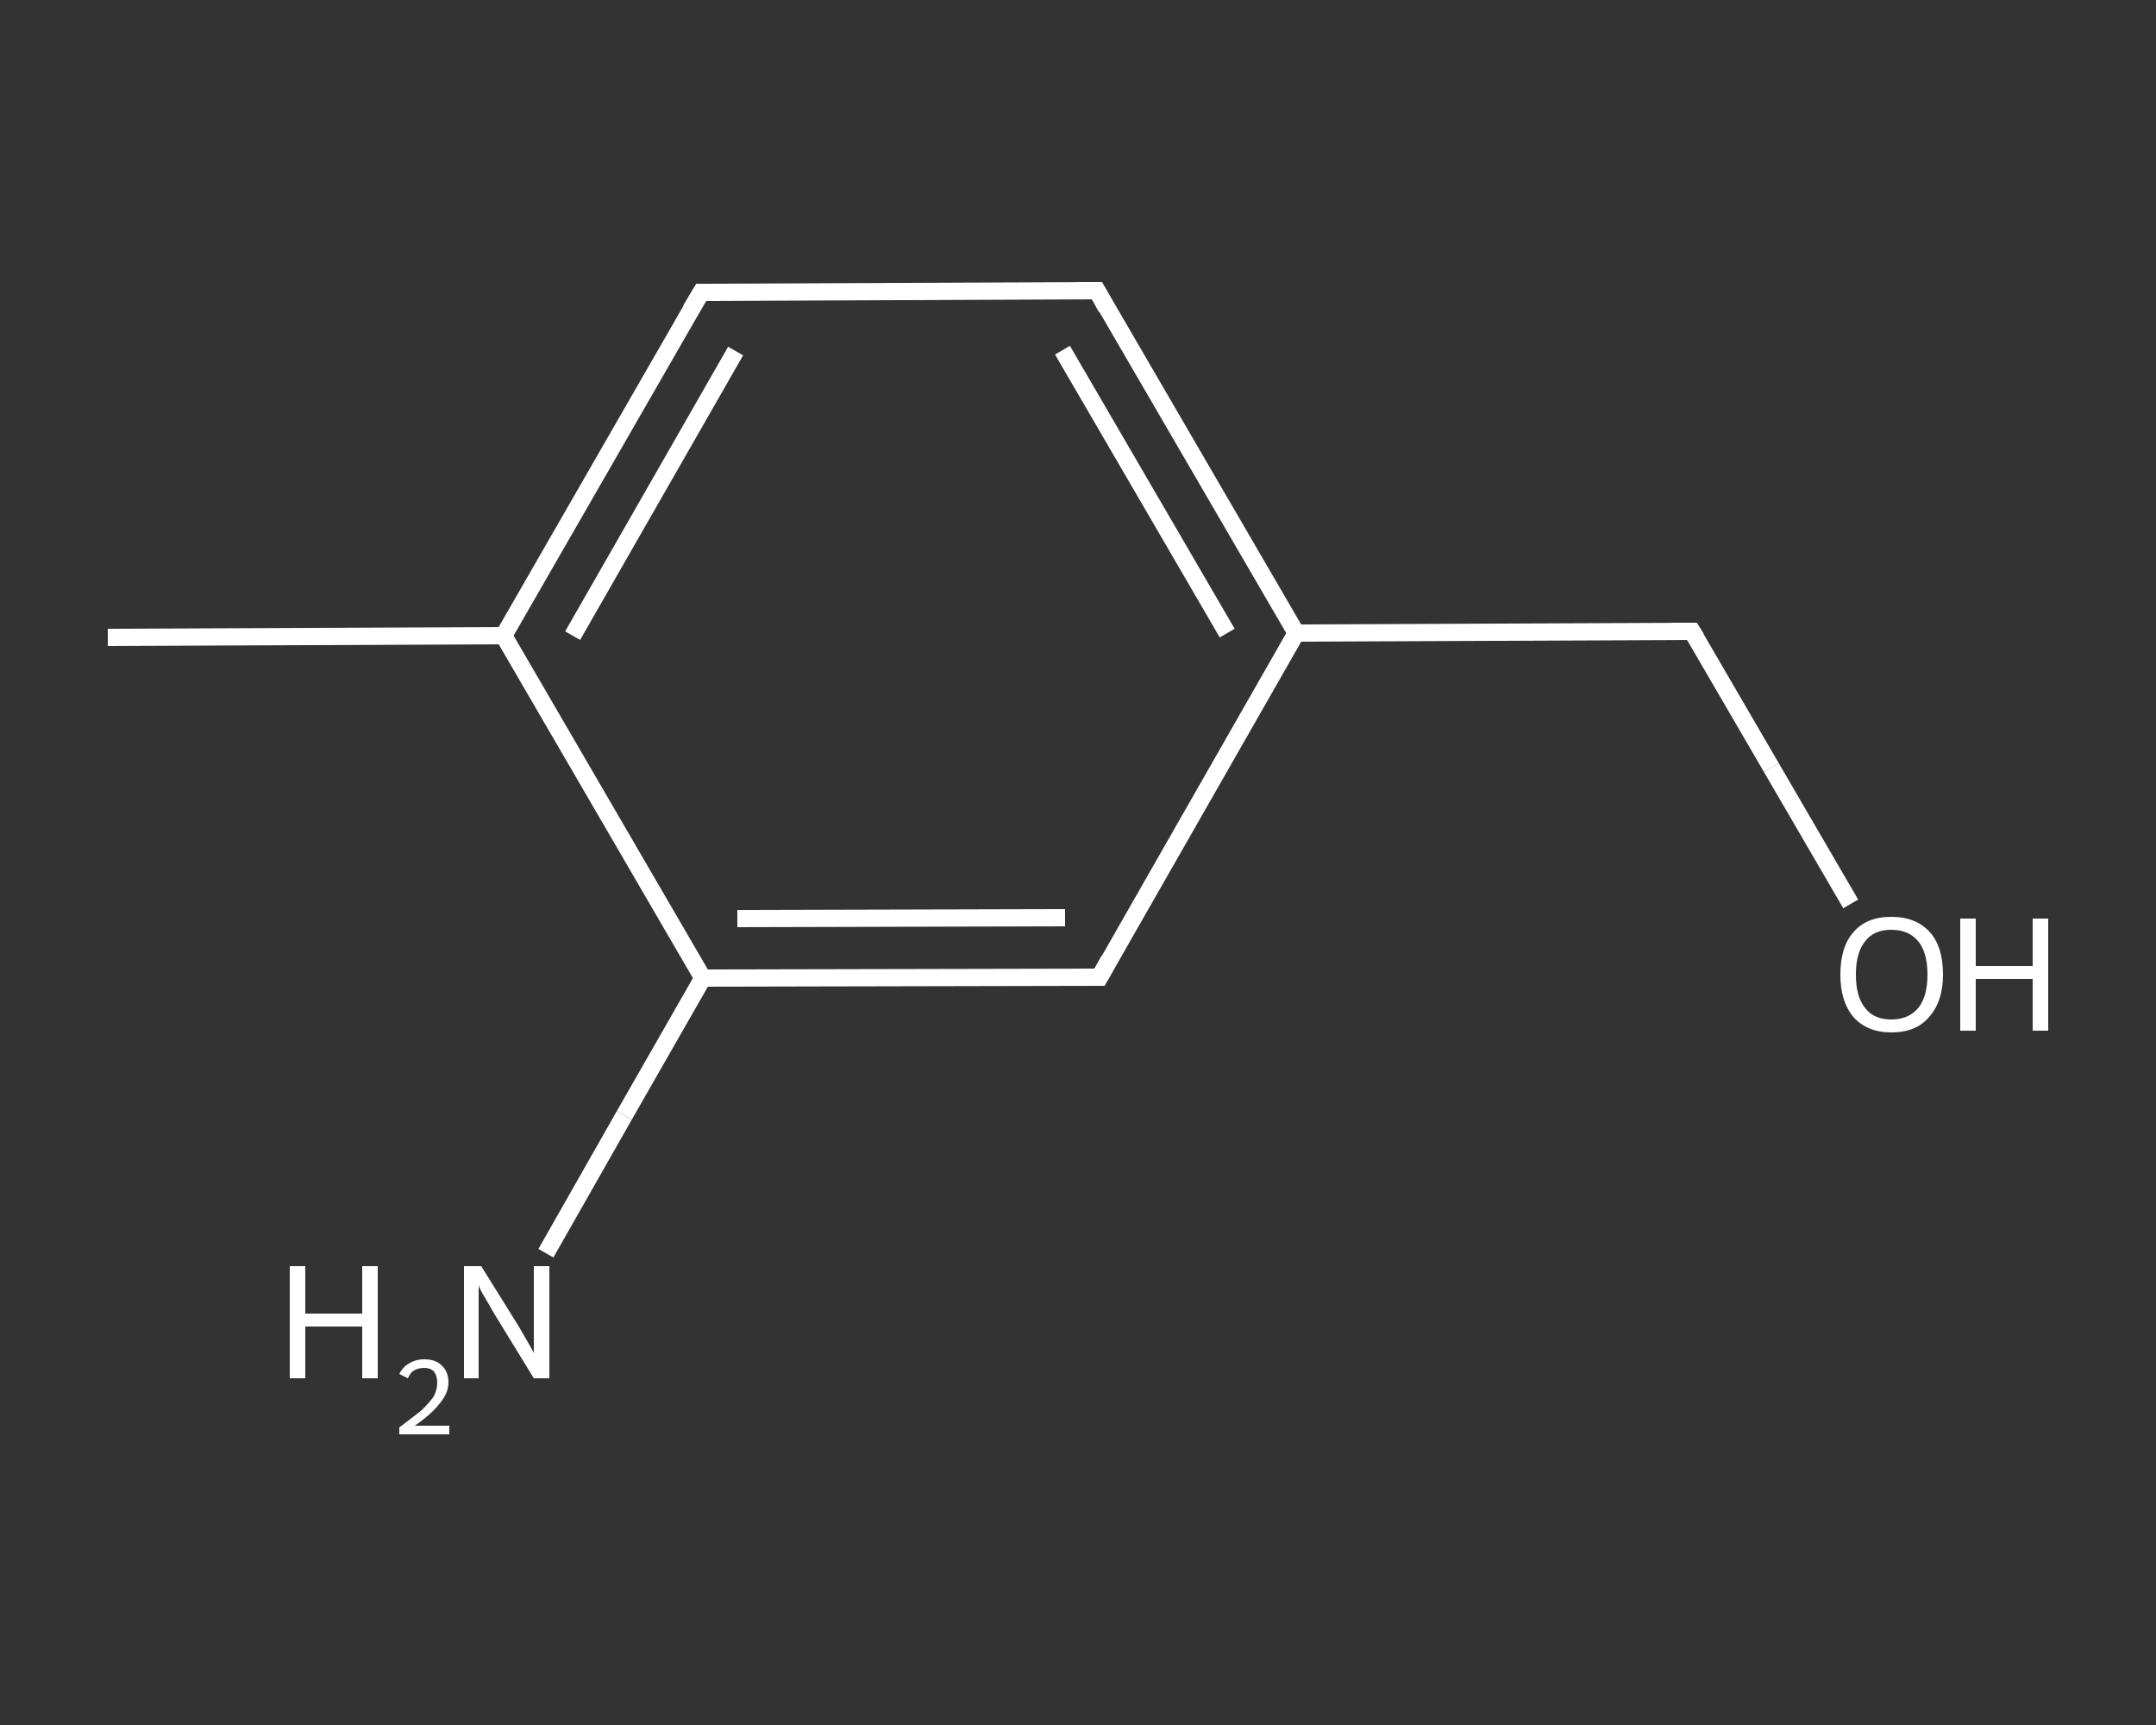 <?xml version='1.0' encoding='iso-8859-1'?>
<svg version='1.1' baseProfile='full'
              xmlns='http://www.w3.org/2000/svg'
                      xmlns:rdkit='http://www.rdkit.org/xml'
                      xmlns:xlink='http://www.w3.org/1999/xlink'
                  xml:space='preserve'
width='250px' height='200px' viewBox='0 0 250 200'>
<rect x="0" y="0" width="250" height="200" fill="#333333" stroke="none"/>
<!-- END OF HEADER -->
<rect style='opacity:1.0;fill:transparent;stroke:none' width='250.0' height='200.0' x='0.0' y='0.0'> </rect>
<path class='bond-0 atom-0 atom-1' d='M 12.5,73.9 L 58.4,73.7' style='fill:none;fill-rule:evenodd;stroke:#FFFFFF;stroke-width:2.0px;stroke-linecap:butt;stroke-linejoin:miter;stroke-opacity:1' />
<path class='bond-1 atom-1 atom-2' d='M 58.4,73.7 L 81.3,33.9' style='fill:none;fill-rule:evenodd;stroke:#FFFFFF;stroke-width:2.0px;stroke-linecap:butt;stroke-linejoin:miter;stroke-opacity:1' />
<path class='bond-1 atom-1 atom-2' d='M 66.4,73.7 L 85.3,40.7' style='fill:none;fill-rule:evenodd;stroke:#FFFFFF;stroke-width:2.0px;stroke-linecap:butt;stroke-linejoin:miter;stroke-opacity:1' />
<path class='bond-2 atom-2 atom-3' d='M 81.3,33.9 L 127.2,33.7' style='fill:none;fill-rule:evenodd;stroke:#FFFFFF;stroke-width:2.0px;stroke-linecap:butt;stroke-linejoin:miter;stroke-opacity:1' />
<path class='bond-3 atom-3 atom-4' d='M 127.2,33.7 L 150.3,73.4' style='fill:none;fill-rule:evenodd;stroke:#FFFFFF;stroke-width:2.0px;stroke-linecap:butt;stroke-linejoin:miter;stroke-opacity:1' />
<path class='bond-3 atom-3 atom-4' d='M 123.2,40.6 L 142.3,73.4' style='fill:none;fill-rule:evenodd;stroke:#FFFFFF;stroke-width:2.0px;stroke-linecap:butt;stroke-linejoin:miter;stroke-opacity:1' />
<path class='bond-4 atom-4 atom-5' d='M 150.3,73.4 L 196.2,73.2' style='fill:none;fill-rule:evenodd;stroke:#FFFFFF;stroke-width:2.0px;stroke-linecap:butt;stroke-linejoin:miter;stroke-opacity:1' />
<path class='bond-5 atom-5 atom-6' d='M 196.2,73.2 L 205.4,89.0' style='fill:none;fill-rule:evenodd;stroke:#FFFFFF;stroke-width:2.0px;stroke-linecap:butt;stroke-linejoin:miter;stroke-opacity:1' />
<path class='bond-5 atom-5 atom-6' d='M 205.4,89.0 L 214.6,104.8' style='fill:none;fill-rule:evenodd;stroke:#FFFFFF;stroke-width:2.0px;stroke-linecap:butt;stroke-linejoin:miter;stroke-opacity:1' />
<path class='bond-6 atom-4 atom-7' d='M 150.3,73.4 L 127.5,113.3' style='fill:none;fill-rule:evenodd;stroke:#FFFFFF;stroke-width:2.0px;stroke-linecap:butt;stroke-linejoin:miter;stroke-opacity:1' />
<path class='bond-7 atom-7 atom-8' d='M 127.5,113.3 L 81.5,113.4' style='fill:none;fill-rule:evenodd;stroke:#FFFFFF;stroke-width:2.0px;stroke-linecap:butt;stroke-linejoin:miter;stroke-opacity:1' />
<path class='bond-7 atom-7 atom-8' d='M 123.5,106.4 L 85.5,106.5' style='fill:none;fill-rule:evenodd;stroke:#FFFFFF;stroke-width:2.0px;stroke-linecap:butt;stroke-linejoin:miter;stroke-opacity:1' />
<path class='bond-8 atom-8 atom-9' d='M 81.5,113.4 L 72.4,129.3' style='fill:none;fill-rule:evenodd;stroke:#FFFFFF;stroke-width:2.0px;stroke-linecap:butt;stroke-linejoin:miter;stroke-opacity:1' />
<path class='bond-8 atom-8 atom-9' d='M 72.4,129.3 L 63.3,145.3' style='fill:none;fill-rule:evenodd;stroke:#FFFFFF;stroke-width:2.0px;stroke-linecap:butt;stroke-linejoin:miter;stroke-opacity:1' />
<path class='bond-9 atom-8 atom-1' d='M 81.5,113.4 L 58.4,73.7' style='fill:none;fill-rule:evenodd;stroke:#FFFFFF;stroke-width:2.0px;stroke-linecap:butt;stroke-linejoin:miter;stroke-opacity:1' />
<path d='M 80.1,35.9 L 81.3,33.9 L 83.5,33.9' style='fill:none;stroke:#FFFFFF;stroke-width:2.0px;stroke-linecap:butt;stroke-linejoin:miter;stroke-opacity:1;' />
<path d='M 124.9,33.7 L 127.2,33.7 L 128.3,35.7' style='fill:none;stroke:#FFFFFF;stroke-width:2.0px;stroke-linecap:butt;stroke-linejoin:miter;stroke-opacity:1;' />
<path d='M 193.9,73.2 L 196.2,73.2 L 196.7,74.0' style='fill:none;stroke:#FFFFFF;stroke-width:2.0px;stroke-linecap:butt;stroke-linejoin:miter;stroke-opacity:1;' />
<path d='M 128.6,111.3 L 127.5,113.3 L 125.2,113.3' style='fill:none;stroke:#FFFFFF;stroke-width:2.0px;stroke-linecap:butt;stroke-linejoin:miter;stroke-opacity:1;' />
<path class='atom-6' d='M 213.4 113.0
Q 213.4 109.8, 214.9 108.1
Q 216.4 106.3, 219.3 106.3
Q 222.2 106.3, 223.8 108.1
Q 225.3 109.8, 225.3 113.0
Q 225.3 116.1, 223.7 117.9
Q 222.2 119.7, 219.3 119.7
Q 216.5 119.7, 214.9 117.9
Q 213.4 116.1, 213.4 113.0
M 219.3 118.2
Q 221.3 118.2, 222.4 116.9
Q 223.5 115.6, 223.5 113.0
Q 223.5 110.4, 222.4 109.1
Q 221.3 107.8, 219.3 107.8
Q 217.3 107.8, 216.3 109.1
Q 215.2 110.4, 215.2 113.0
Q 215.2 115.6, 216.3 116.9
Q 217.3 118.2, 219.3 118.2
' fill='#FFFFFF'/>
<path class='atom-6' d='M 227.3 106.5
L 229.1 106.5
L 229.1 112.0
L 235.7 112.0
L 235.7 106.5
L 237.5 106.5
L 237.5 119.5
L 235.7 119.5
L 235.7 113.5
L 229.1 113.5
L 229.1 119.5
L 227.3 119.5
L 227.3 106.5
' fill='#FFFFFF'/>
<path class='atom-9' d='M 33.6 146.8
L 35.4 146.8
L 35.4 152.3
L 42.0 152.3
L 42.0 146.8
L 43.8 146.8
L 43.8 159.8
L 42.0 159.8
L 42.0 153.8
L 35.4 153.8
L 35.4 159.8
L 33.6 159.8
L 33.6 146.8
' fill='#FFFFFF'/>
<path class='atom-9' d='M 46.3 159.3
Q 46.7 158.5, 47.4 158.1
Q 48.2 157.6, 49.2 157.6
Q 50.5 157.6, 51.2 158.3
Q 52.0 159.0, 52.0 160.3
Q 52.0 161.5, 51.0 162.7
Q 50.1 163.9, 48.1 165.3
L 52.1 165.3
L 52.1 166.3
L 46.3 166.3
L 46.3 165.5
Q 47.9 164.3, 48.9 163.5
Q 49.8 162.6, 50.3 161.9
Q 50.7 161.1, 50.7 160.3
Q 50.7 159.5, 50.3 159.0
Q 49.9 158.6, 49.2 158.6
Q 48.5 158.6, 48.0 158.9
Q 47.6 159.1, 47.3 159.8
L 46.3 159.3
' fill='#FFFFFF'/>
<path class='atom-9' d='M 55.8 146.8
L 60.1 153.7
Q 60.5 154.4, 61.2 155.6
Q 61.9 156.8, 61.9 156.9
L 61.9 146.8
L 63.7 146.8
L 63.7 159.8
L 61.9 159.8
L 57.3 152.3
Q 56.8 151.4, 56.2 150.4
Q 55.6 149.4, 55.5 149.0
L 55.5 159.8
L 53.8 159.8
L 53.8 146.8
L 55.8 146.8
' fill='#FFFFFF'/>
</svg>
